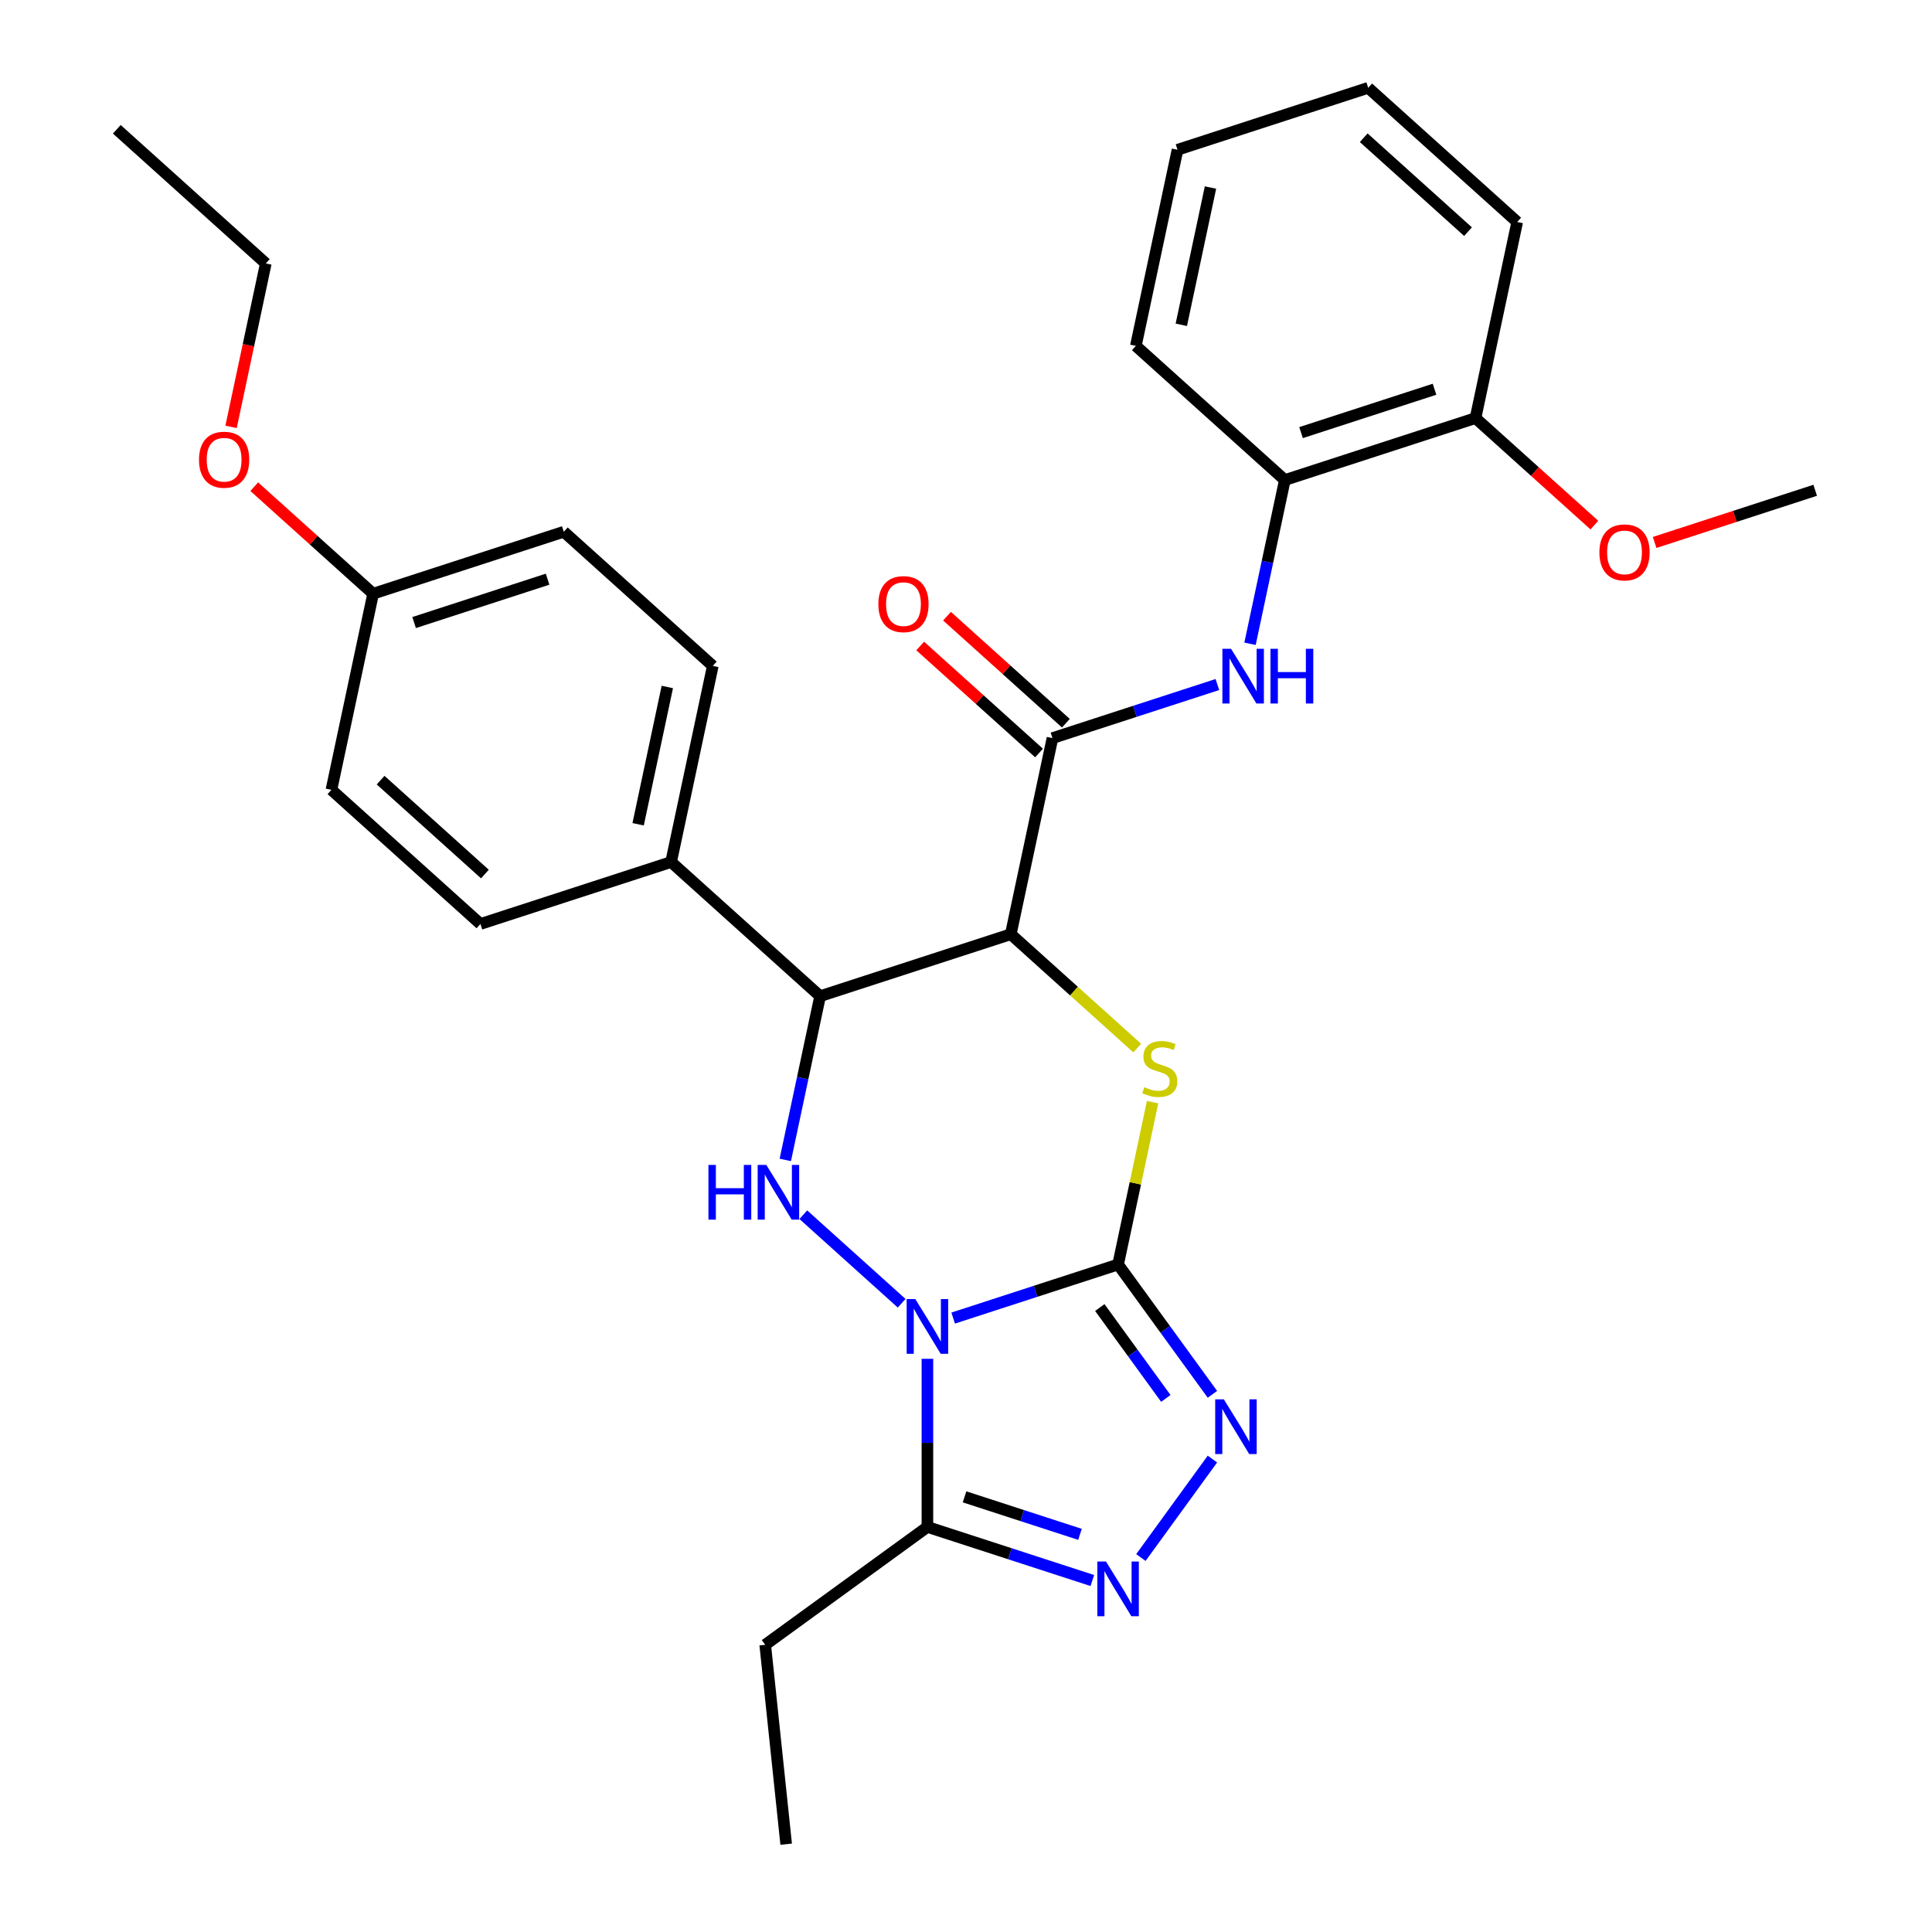<?xml version='1.0' encoding='iso-8859-1'?>
<svg version='1.1' baseProfile='full'
              xmlns='http://www.w3.org/2000/svg'
                      xmlns:rdkit='http://www.rdkit.org/xml'
                      xmlns:xlink='http://www.w3.org/1999/xlink'
                  xml:space='preserve'
width='1000px' height='1000px' viewBox='0 0 1000 1000'>
<!-- END OF HEADER -->
<rect style='opacity:1.0;fill:#FFFFFF;stroke:none' width='1000' height='1000' x='0' y='0'> </rect>
<path class='bond-0' d='M 493.362,682.234 L 536.043,668.366' style='fill:none;fill-rule:evenodd;stroke:#0000FF;stroke-width:6px;stroke-linecap:butt;stroke-linejoin:miter;stroke-opacity:1' />
<path class='bond-0' d='M 536.043,668.366 L 578.724,654.498' style='fill:none;fill-rule:evenodd;stroke:#000000;stroke-width:6px;stroke-linecap:butt;stroke-linejoin:miter;stroke-opacity:1' />
<path class='bond-3' d='M 466.693,674.56 L 415.794,628.73' style='fill:none;fill-rule:evenodd;stroke:#0000FF;stroke-width:6px;stroke-linecap:butt;stroke-linejoin:miter;stroke-opacity:1' />
<path class='bond-6' d='M 480.028,703.321 L 480.028,746.831' style='fill:none;fill-rule:evenodd;stroke:#0000FF;stroke-width:6px;stroke-linecap:butt;stroke-linejoin:miter;stroke-opacity:1' />
<path class='bond-6' d='M 480.028,746.831 L 480.028,790.342' style='fill:none;fill-rule:evenodd;stroke:#000000;stroke-width:6px;stroke-linecap:butt;stroke-linejoin:miter;stroke-opacity:1' />
<path class='bond-2' d='M 578.724,654.498 L 587.654,612.482' style='fill:none;fill-rule:evenodd;stroke:#000000;stroke-width:6px;stroke-linecap:butt;stroke-linejoin:miter;stroke-opacity:1' />
<path class='bond-2' d='M 587.654,612.482 L 596.585,570.465' style='fill:none;fill-rule:evenodd;stroke:#CCCC00;stroke-width:6px;stroke-linecap:butt;stroke-linejoin:miter;stroke-opacity:1' />
<path class='bond-4' d='M 578.724,654.498 L 603.136,688.099' style='fill:none;fill-rule:evenodd;stroke:#000000;stroke-width:6px;stroke-linecap:butt;stroke-linejoin:miter;stroke-opacity:1' />
<path class='bond-4' d='M 603.136,688.099 L 627.548,721.7' style='fill:none;fill-rule:evenodd;stroke:#0000FF;stroke-width:6px;stroke-linecap:butt;stroke-linejoin:miter;stroke-opacity:1' />
<path class='bond-4' d='M 569.256,676.778 L 586.345,700.298' style='fill:none;fill-rule:evenodd;stroke:#000000;stroke-width:6px;stroke-linecap:butt;stroke-linejoin:miter;stroke-opacity:1' />
<path class='bond-4' d='M 586.345,700.298 L 603.433,723.819' style='fill:none;fill-rule:evenodd;stroke:#0000FF;stroke-width:6px;stroke-linecap:butt;stroke-linejoin:miter;stroke-opacity:1' />
<path class='bond-1' d='M 523.18,483.552 L 424.484,515.62' style='fill:none;fill-rule:evenodd;stroke:#000000;stroke-width:6px;stroke-linecap:butt;stroke-linejoin:miter;stroke-opacity:1' />
<path class='bond-8' d='M 523.18,483.552 L 544.756,382.045' style='fill:none;fill-rule:evenodd;stroke:#000000;stroke-width:6px;stroke-linecap:butt;stroke-linejoin:miter;stroke-opacity:1' />
<path class='bond-31' d='M 523.18,483.552 L 555.903,513.016' style='fill:none;fill-rule:evenodd;stroke:#000000;stroke-width:6px;stroke-linecap:butt;stroke-linejoin:miter;stroke-opacity:1' />
<path class='bond-31' d='M 555.903,513.016 L 588.625,542.479' style='fill:none;fill-rule:evenodd;stroke:#CCCC00;stroke-width:6px;stroke-linecap:butt;stroke-linejoin:miter;stroke-opacity:1' />
<path class='bond-5' d='M 406.469,600.373 L 415.476,557.997' style='fill:none;fill-rule:evenodd;stroke:#0000FF;stroke-width:6px;stroke-linecap:butt;stroke-linejoin:miter;stroke-opacity:1' />
<path class='bond-5' d='M 415.476,557.997 L 424.484,515.62' style='fill:none;fill-rule:evenodd;stroke:#000000;stroke-width:6px;stroke-linecap:butt;stroke-linejoin:miter;stroke-opacity:1' />
<path class='bond-30' d='M 627.548,755.208 L 590.52,806.173' style='fill:none;fill-rule:evenodd;stroke:#0000FF;stroke-width:6px;stroke-linecap:butt;stroke-linejoin:miter;stroke-opacity:1' />
<path class='bond-11' d='M 424.484,515.62 L 347.364,446.181' style='fill:none;fill-rule:evenodd;stroke:#000000;stroke-width:6px;stroke-linecap:butt;stroke-linejoin:miter;stroke-opacity:1' />
<path class='bond-7' d='M 480.028,790.342 L 522.708,804.209' style='fill:none;fill-rule:evenodd;stroke:#000000;stroke-width:6px;stroke-linecap:butt;stroke-linejoin:miter;stroke-opacity:1' />
<path class='bond-7' d='M 522.708,804.209 L 565.389,818.077' style='fill:none;fill-rule:evenodd;stroke:#0000FF;stroke-width:6px;stroke-linecap:butt;stroke-linejoin:miter;stroke-opacity:1' />
<path class='bond-7' d='M 499.246,774.763 L 529.122,784.47' style='fill:none;fill-rule:evenodd;stroke:#000000;stroke-width:6px;stroke-linecap:butt;stroke-linejoin:miter;stroke-opacity:1' />
<path class='bond-7' d='M 529.122,784.47 L 558.999,794.178' style='fill:none;fill-rule:evenodd;stroke:#0000FF;stroke-width:6px;stroke-linecap:butt;stroke-linejoin:miter;stroke-opacity:1' />
<path class='bond-17' d='M 480.028,790.342 L 396.072,851.339' style='fill:none;fill-rule:evenodd;stroke:#000000;stroke-width:6px;stroke-linecap:butt;stroke-linejoin:miter;stroke-opacity:1' />
<path class='bond-9' d='M 544.756,382.045 L 587.437,368.177' style='fill:none;fill-rule:evenodd;stroke:#000000;stroke-width:6px;stroke-linecap:butt;stroke-linejoin:miter;stroke-opacity:1' />
<path class='bond-9' d='M 587.437,368.177 L 630.117,354.309' style='fill:none;fill-rule:evenodd;stroke:#0000FF;stroke-width:6px;stroke-linecap:butt;stroke-linejoin:miter;stroke-opacity:1' />
<path class='bond-12' d='M 551.7,374.333 L 520.937,346.634' style='fill:none;fill-rule:evenodd;stroke:#000000;stroke-width:6px;stroke-linecap:butt;stroke-linejoin:miter;stroke-opacity:1' />
<path class='bond-12' d='M 520.937,346.634 L 490.174,318.935' style='fill:none;fill-rule:evenodd;stroke:#FF0000;stroke-width:6px;stroke-linecap:butt;stroke-linejoin:miter;stroke-opacity:1' />
<path class='bond-12' d='M 537.812,389.757 L 507.049,362.058' style='fill:none;fill-rule:evenodd;stroke:#000000;stroke-width:6px;stroke-linecap:butt;stroke-linejoin:miter;stroke-opacity:1' />
<path class='bond-12' d='M 507.049,362.058 L 476.286,334.359' style='fill:none;fill-rule:evenodd;stroke:#FF0000;stroke-width:6px;stroke-linecap:butt;stroke-linejoin:miter;stroke-opacity:1' />
<path class='bond-10' d='M 647.013,333.222 L 656.02,290.846' style='fill:none;fill-rule:evenodd;stroke:#0000FF;stroke-width:6px;stroke-linecap:butt;stroke-linejoin:miter;stroke-opacity:1' />
<path class='bond-10' d='M 656.02,290.846 L 665.028,248.469' style='fill:none;fill-rule:evenodd;stroke:#000000;stroke-width:6px;stroke-linecap:butt;stroke-linejoin:miter;stroke-opacity:1' />
<path class='bond-13' d='M 665.028,248.469 L 763.724,216.401' style='fill:none;fill-rule:evenodd;stroke:#000000;stroke-width:6px;stroke-linecap:butt;stroke-linejoin:miter;stroke-opacity:1' />
<path class='bond-13' d='M 673.418,223.92 L 742.506,201.472' style='fill:none;fill-rule:evenodd;stroke:#000000;stroke-width:6px;stroke-linecap:butt;stroke-linejoin:miter;stroke-opacity:1' />
<path class='bond-22' d='M 665.028,248.469 L 587.908,179.03' style='fill:none;fill-rule:evenodd;stroke:#000000;stroke-width:6px;stroke-linecap:butt;stroke-linejoin:miter;stroke-opacity:1' />
<path class='bond-14' d='M 347.364,446.181 L 368.94,344.674' style='fill:none;fill-rule:evenodd;stroke:#000000;stroke-width:6px;stroke-linecap:butt;stroke-linejoin:miter;stroke-opacity:1' />
<path class='bond-14' d='M 330.299,426.64 L 345.402,355.585' style='fill:none;fill-rule:evenodd;stroke:#000000;stroke-width:6px;stroke-linecap:butt;stroke-linejoin:miter;stroke-opacity:1' />
<path class='bond-15' d='M 347.364,446.181 L 248.668,478.249' style='fill:none;fill-rule:evenodd;stroke:#000000;stroke-width:6px;stroke-linecap:butt;stroke-linejoin:miter;stroke-opacity:1' />
<path class='bond-20' d='M 763.724,216.401 L 794.486,244.1' style='fill:none;fill-rule:evenodd;stroke:#000000;stroke-width:6px;stroke-linecap:butt;stroke-linejoin:miter;stroke-opacity:1' />
<path class='bond-20' d='M 794.486,244.1 L 825.249,271.799' style='fill:none;fill-rule:evenodd;stroke:#FF0000;stroke-width:6px;stroke-linecap:butt;stroke-linejoin:miter;stroke-opacity:1' />
<path class='bond-23' d='M 763.724,216.401 L 785.3,114.894' style='fill:none;fill-rule:evenodd;stroke:#000000;stroke-width:6px;stroke-linecap:butt;stroke-linejoin:miter;stroke-opacity:1' />
<path class='bond-19' d='M 368.94,344.674 L 291.82,275.235' style='fill:none;fill-rule:evenodd;stroke:#000000;stroke-width:6px;stroke-linecap:butt;stroke-linejoin:miter;stroke-opacity:1' />
<path class='bond-18' d='M 248.668,478.249 L 171.548,408.81' style='fill:none;fill-rule:evenodd;stroke:#000000;stroke-width:6px;stroke-linecap:butt;stroke-linejoin:miter;stroke-opacity:1' />
<path class='bond-18' d='M 250.988,452.41 L 197.004,403.802' style='fill:none;fill-rule:evenodd;stroke:#000000;stroke-width:6px;stroke-linecap:butt;stroke-linejoin:miter;stroke-opacity:1' />
<path class='bond-16' d='M 193.124,307.303 L 171.548,408.81' style='fill:none;fill-rule:evenodd;stroke:#000000;stroke-width:6px;stroke-linecap:butt;stroke-linejoin:miter;stroke-opacity:1' />
<path class='bond-21' d='M 193.124,307.303 L 162.362,279.604' style='fill:none;fill-rule:evenodd;stroke:#000000;stroke-width:6px;stroke-linecap:butt;stroke-linejoin:miter;stroke-opacity:1' />
<path class='bond-21' d='M 162.362,279.604 L 131.599,251.905' style='fill:none;fill-rule:evenodd;stroke:#FF0000;stroke-width:6px;stroke-linecap:butt;stroke-linejoin:miter;stroke-opacity:1' />
<path class='bond-32' d='M 193.124,307.303 L 291.82,275.235' style='fill:none;fill-rule:evenodd;stroke:#000000;stroke-width:6px;stroke-linecap:butt;stroke-linejoin:miter;stroke-opacity:1' />
<path class='bond-32' d='M 214.342,322.232 L 283.429,299.784' style='fill:none;fill-rule:evenodd;stroke:#000000;stroke-width:6px;stroke-linecap:butt;stroke-linejoin:miter;stroke-opacity:1' />
<path class='bond-26' d='M 396.072,851.339 L 406.919,954.545' style='fill:none;fill-rule:evenodd;stroke:#000000;stroke-width:6px;stroke-linecap:butt;stroke-linejoin:miter;stroke-opacity:1' />
<path class='bond-25' d='M 856.438,280.773 L 897.989,267.272' style='fill:none;fill-rule:evenodd;stroke:#FF0000;stroke-width:6px;stroke-linecap:butt;stroke-linejoin:miter;stroke-opacity:1' />
<path class='bond-25' d='M 897.989,267.272 L 939.539,253.772' style='fill:none;fill-rule:evenodd;stroke:#000000;stroke-width:6px;stroke-linecap:butt;stroke-linejoin:miter;stroke-opacity:1' />
<path class='bond-24' d='M 119.6,220.95 L 128.59,178.653' style='fill:none;fill-rule:evenodd;stroke:#FF0000;stroke-width:6px;stroke-linecap:butt;stroke-linejoin:miter;stroke-opacity:1' />
<path class='bond-24' d='M 128.59,178.653 L 137.58,136.357' style='fill:none;fill-rule:evenodd;stroke:#000000;stroke-width:6px;stroke-linecap:butt;stroke-linejoin:miter;stroke-opacity:1' />
<path class='bond-28' d='M 587.908,179.03 L 609.484,77.523' style='fill:none;fill-rule:evenodd;stroke:#000000;stroke-width:6px;stroke-linecap:butt;stroke-linejoin:miter;stroke-opacity:1' />
<path class='bond-28' d='M 611.446,168.119 L 626.549,97.064' style='fill:none;fill-rule:evenodd;stroke:#000000;stroke-width:6px;stroke-linecap:butt;stroke-linejoin:miter;stroke-opacity:1' />
<path class='bond-33' d='M 785.3,114.894 L 708.18,45.455' style='fill:none;fill-rule:evenodd;stroke:#000000;stroke-width:6px;stroke-linecap:butt;stroke-linejoin:miter;stroke-opacity:1' />
<path class='bond-33' d='M 759.844,119.902 L 705.86,71.294' style='fill:none;fill-rule:evenodd;stroke:#000000;stroke-width:6px;stroke-linecap:butt;stroke-linejoin:miter;stroke-opacity:1' />
<path class='bond-27' d='M 137.58,136.357 L 60.461,66.918' style='fill:none;fill-rule:evenodd;stroke:#000000;stroke-width:6px;stroke-linecap:butt;stroke-linejoin:miter;stroke-opacity:1' />
<path class='bond-29' d='M 609.484,77.523 L 708.18,45.455' style='fill:none;fill-rule:evenodd;stroke:#000000;stroke-width:6px;stroke-linecap:butt;stroke-linejoin:miter;stroke-opacity:1' />
<path  class='atom-0' d='M 473.768 672.406
L 483.048 687.406
Q 483.968 688.886, 485.448 691.566
Q 486.928 694.246, 487.008 694.406
L 487.008 672.406
L 490.768 672.406
L 490.768 700.726
L 486.888 700.726
L 476.928 684.326
Q 475.768 682.406, 474.528 680.206
Q 473.328 678.006, 472.968 677.326
L 472.968 700.726
L 469.288 700.726
L 469.288 672.406
L 473.768 672.406
' fill='#0000FF'/>
<path  class='atom-3' d='M 592.3 562.711
Q 592.62 562.831, 593.94 563.391
Q 595.26 563.951, 596.7 564.311
Q 598.18 564.631, 599.62 564.631
Q 602.3 564.631, 603.86 563.351
Q 605.42 562.031, 605.42 559.751
Q 605.42 558.191, 604.62 557.231
Q 603.86 556.271, 602.66 555.751
Q 601.46 555.231, 599.46 554.631
Q 596.94 553.871, 595.42 553.151
Q 593.94 552.431, 592.86 550.911
Q 591.82 549.391, 591.82 546.831
Q 591.82 543.271, 594.22 541.071
Q 596.66 538.871, 601.46 538.871
Q 604.74 538.871, 608.46 540.431
L 607.54 543.511
Q 604.14 542.111, 601.58 542.111
Q 598.82 542.111, 597.3 543.271
Q 595.78 544.391, 595.82 546.351
Q 595.82 547.871, 596.58 548.791
Q 597.38 549.711, 598.5 550.231
Q 599.66 550.751, 601.58 551.351
Q 604.14 552.151, 605.66 552.951
Q 607.18 553.751, 608.26 555.391
Q 609.38 556.991, 609.38 559.751
Q 609.38 563.671, 606.74 565.791
Q 604.14 567.871, 599.78 567.871
Q 597.26 567.871, 595.34 567.311
Q 593.46 566.791, 591.22 565.871
L 592.3 562.711
' fill='#CCCC00'/>
<path  class='atom-4' d='M 366.688 602.967
L 370.528 602.967
L 370.528 615.007
L 385.008 615.007
L 385.008 602.967
L 388.848 602.967
L 388.848 631.287
L 385.008 631.287
L 385.008 618.207
L 370.528 618.207
L 370.528 631.287
L 366.688 631.287
L 366.688 602.967
' fill='#0000FF'/>
<path  class='atom-4' d='M 396.648 602.967
L 405.928 617.967
Q 406.848 619.447, 408.328 622.127
Q 409.808 624.807, 409.888 624.967
L 409.888 602.967
L 413.648 602.967
L 413.648 631.287
L 409.768 631.287
L 399.808 614.887
Q 398.648 612.967, 397.408 610.767
Q 396.208 608.567, 395.848 607.887
L 395.848 631.287
L 392.168 631.287
L 392.168 602.967
L 396.648 602.967
' fill='#0000FF'/>
<path  class='atom-5' d='M 633.461 724.294
L 642.741 739.294
Q 643.661 740.774, 645.141 743.454
Q 646.621 746.134, 646.701 746.294
L 646.701 724.294
L 650.461 724.294
L 650.461 752.614
L 646.581 752.614
L 636.621 736.214
Q 635.461 734.294, 634.221 732.094
Q 633.021 729.894, 632.661 729.214
L 632.661 752.614
L 628.981 752.614
L 628.981 724.294
L 633.461 724.294
' fill='#0000FF'/>
<path  class='atom-8' d='M 572.464 808.25
L 581.744 823.25
Q 582.664 824.73, 584.144 827.41
Q 585.624 830.09, 585.704 830.25
L 585.704 808.25
L 589.464 808.25
L 589.464 836.57
L 585.584 836.57
L 575.624 820.17
Q 574.464 818.25, 573.224 816.05
Q 572.024 813.85, 571.664 813.17
L 571.664 836.57
L 567.984 836.57
L 567.984 808.25
L 572.464 808.25
' fill='#0000FF'/>
<path  class='atom-10' d='M 637.192 335.816
L 646.472 350.816
Q 647.392 352.296, 648.872 354.976
Q 650.352 357.656, 650.432 357.816
L 650.432 335.816
L 654.192 335.816
L 654.192 364.136
L 650.312 364.136
L 640.352 347.736
Q 639.192 345.816, 637.952 343.616
Q 636.752 341.416, 636.392 340.736
L 636.392 364.136
L 632.712 364.136
L 632.712 335.816
L 637.192 335.816
' fill='#0000FF'/>
<path  class='atom-10' d='M 657.592 335.816
L 661.432 335.816
L 661.432 347.856
L 675.912 347.856
L 675.912 335.816
L 679.752 335.816
L 679.752 364.136
L 675.912 364.136
L 675.912 351.056
L 661.432 351.056
L 661.432 364.136
L 657.592 364.136
L 657.592 335.816
' fill='#0000FF'/>
<path  class='atom-13' d='M 454.636 312.686
Q 454.636 305.886, 457.996 302.086
Q 461.356 298.286, 467.636 298.286
Q 473.916 298.286, 477.276 302.086
Q 480.636 305.886, 480.636 312.686
Q 480.636 319.566, 477.236 323.486
Q 473.836 327.366, 467.636 327.366
Q 461.396 327.366, 457.996 323.486
Q 454.636 319.606, 454.636 312.686
M 467.636 324.166
Q 471.956 324.166, 474.276 321.286
Q 476.636 318.366, 476.636 312.686
Q 476.636 307.126, 474.276 304.326
Q 471.956 301.486, 467.636 301.486
Q 463.316 301.486, 460.956 304.286
Q 458.636 307.086, 458.636 312.686
Q 458.636 318.406, 460.956 321.286
Q 463.316 324.166, 467.636 324.166
' fill='#FF0000'/>
<path  class='atom-21' d='M 827.844 285.92
Q 827.844 279.12, 831.204 275.32
Q 834.564 271.52, 840.844 271.52
Q 847.124 271.52, 850.484 275.32
Q 853.844 279.12, 853.844 285.92
Q 853.844 292.8, 850.444 296.72
Q 847.044 300.6, 840.844 300.6
Q 834.604 300.6, 831.204 296.72
Q 827.844 292.84, 827.844 285.92
M 840.844 297.4
Q 845.164 297.4, 847.484 294.52
Q 849.844 291.6, 849.844 285.92
Q 849.844 280.36, 847.484 277.56
Q 845.164 274.72, 840.844 274.72
Q 836.524 274.72, 834.164 277.52
Q 831.844 280.32, 831.844 285.92
Q 831.844 291.64, 834.164 294.52
Q 836.524 297.4, 840.844 297.4
' fill='#FF0000'/>
<path  class='atom-22' d='M 103.004 237.944
Q 103.004 231.144, 106.364 227.344
Q 109.724 223.544, 116.004 223.544
Q 122.284 223.544, 125.644 227.344
Q 129.004 231.144, 129.004 237.944
Q 129.004 244.824, 125.604 248.744
Q 122.204 252.624, 116.004 252.624
Q 109.764 252.624, 106.364 248.744
Q 103.004 244.864, 103.004 237.944
M 116.004 249.424
Q 120.324 249.424, 122.644 246.544
Q 125.004 243.624, 125.004 237.944
Q 125.004 232.384, 122.644 229.584
Q 120.324 226.744, 116.004 226.744
Q 111.684 226.744, 109.324 229.544
Q 107.004 232.344, 107.004 237.944
Q 107.004 243.664, 109.324 246.544
Q 111.684 249.424, 116.004 249.424
' fill='#FF0000'/>
</svg>
